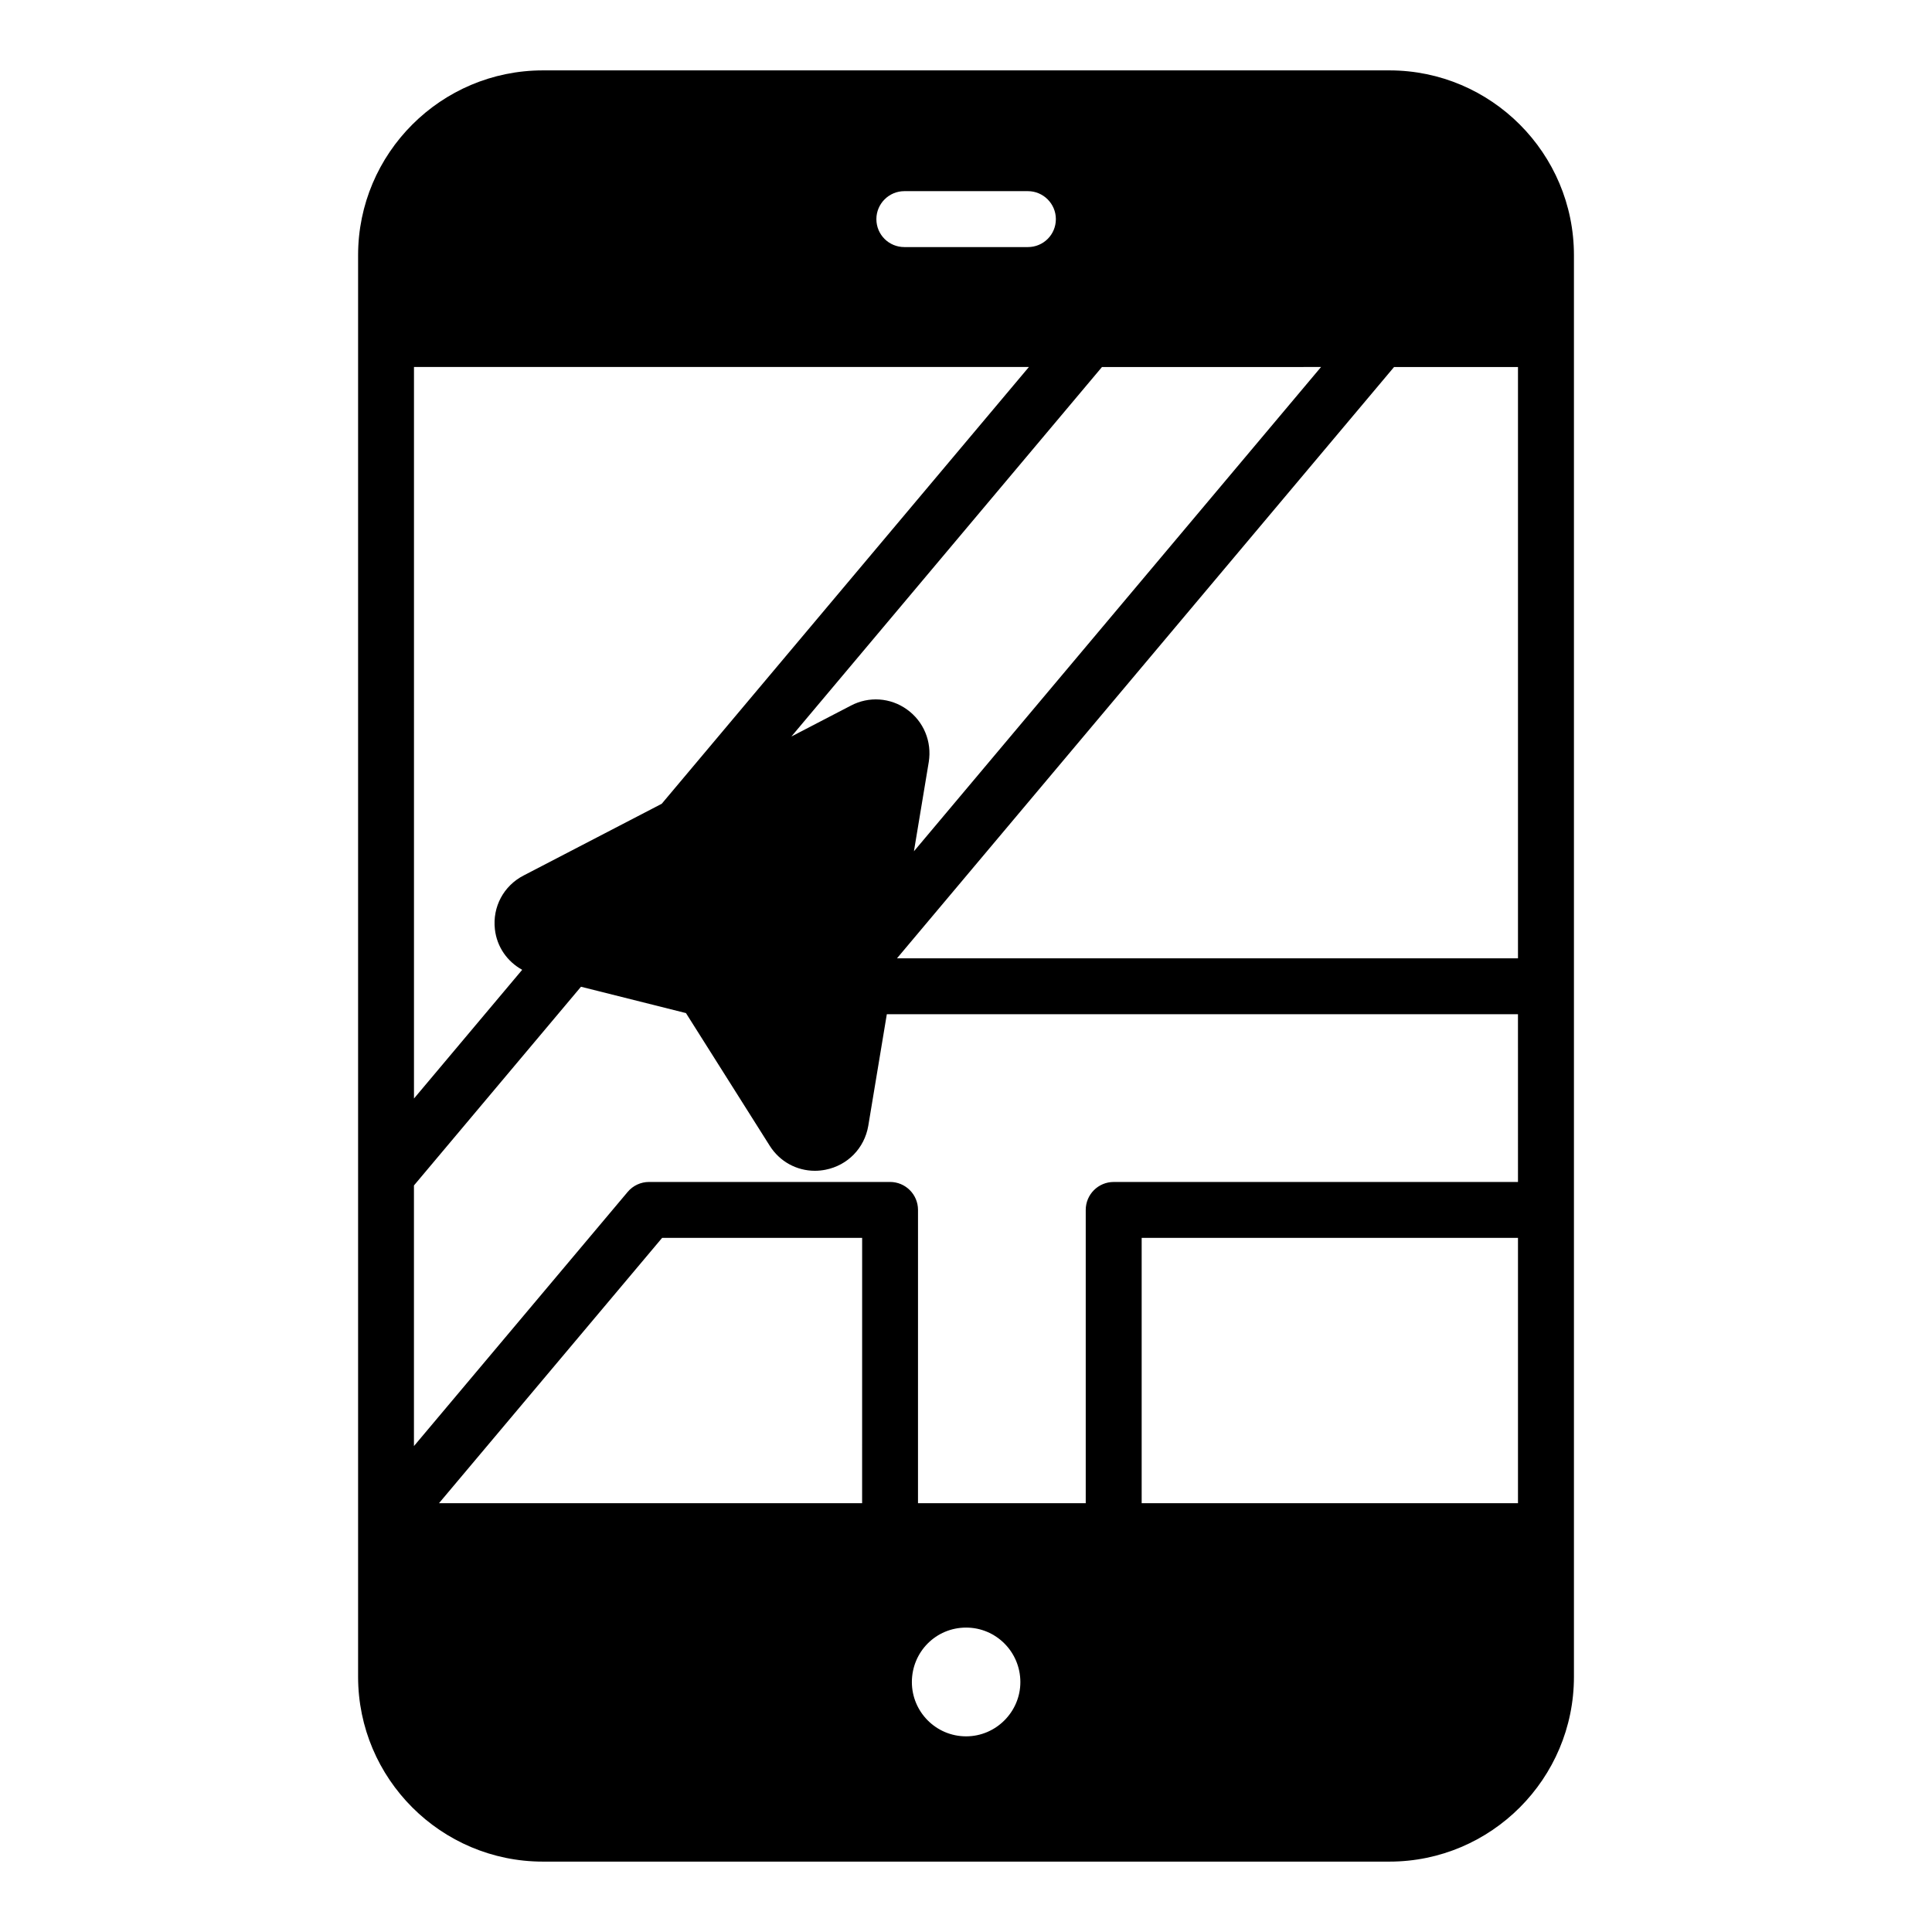 <?xml version="1.0" encoding="UTF-8"?>
<!-- Uploaded to: SVG Repo, www.svgrepo.com, Generator: SVG Repo Mixer Tools -->
<svg fill="#000000" width="800px" height="800px" version="1.1" viewBox="144 144 512 512" xmlns="http://www.w3.org/2000/svg">
 <path d="m561.11 588.37v-376.74c0-27.004-21.938-48.977-48.898-48.977h-224.34c-27.004 0-48.973 21.969-48.973 48.977v376.74c0 27.004 21.969 48.977 48.973 48.977h224.34c26.961 0 48.898-21.973 48.898-48.977zm-67.02-347.11-107.89 128.34 3.934-23.68c0.855-5.41-1.355-10.738-5.781-13.906-4.391-3.148-10.094-3.535-14.855-1.023l-15.773 8.191 82.309-97.918zm-110.43-46.602h32.746c4.074 0 7.41 3.332 7.41 7.41 0 4.144-3.332 7.41-7.41 7.41h-32.746c-4.074 0-7.41-3.262-7.41-7.41 0.004-4.078 3.336-7.41 7.41-7.41zm-129.95 46.602h162.96l-97.305 115.75-36.562 18.984c-5.32 2.723-8.324 8.324-7.652 14.27 0.527 4.676 3.281 8.562 7.234 10.742l-28.676 34.113zm118.76 301.1h-112.13l59.129-70.309h53.008zm27.562 61.789c-8 0-14.375-6.519-14.375-14.371 0-8.004 6.371-14.449 14.375-14.449 7.926 0 14.375 6.445 14.375 14.449 0 7.856-6.449 14.371-14.375 14.371zm146.25-61.789h-99.727v-70.309h99.727zm0-85.125h-107.14c-4.09 0-7.41 3.316-7.41 7.41v77.719h-44.453l0.004-77.723c0-4.09-3.316-7.41-7.41-7.41h-63.867c-2.188 0-4.262 0.965-5.668 2.641l-56.637 67.352v-69.066l44.266-52.66 27.82 6.981 22.203 35.164c2.648 4.195 7.148 6.629 11.965 6.629 0.93 0 1.875-0.094 2.816-0.281 5.859-1.156 10.309-5.699 11.328-11.613l4.918-29.598 167.26 0.004zm0-59.273h-164.57l131.73-156.7h32.84z"/>
</svg>